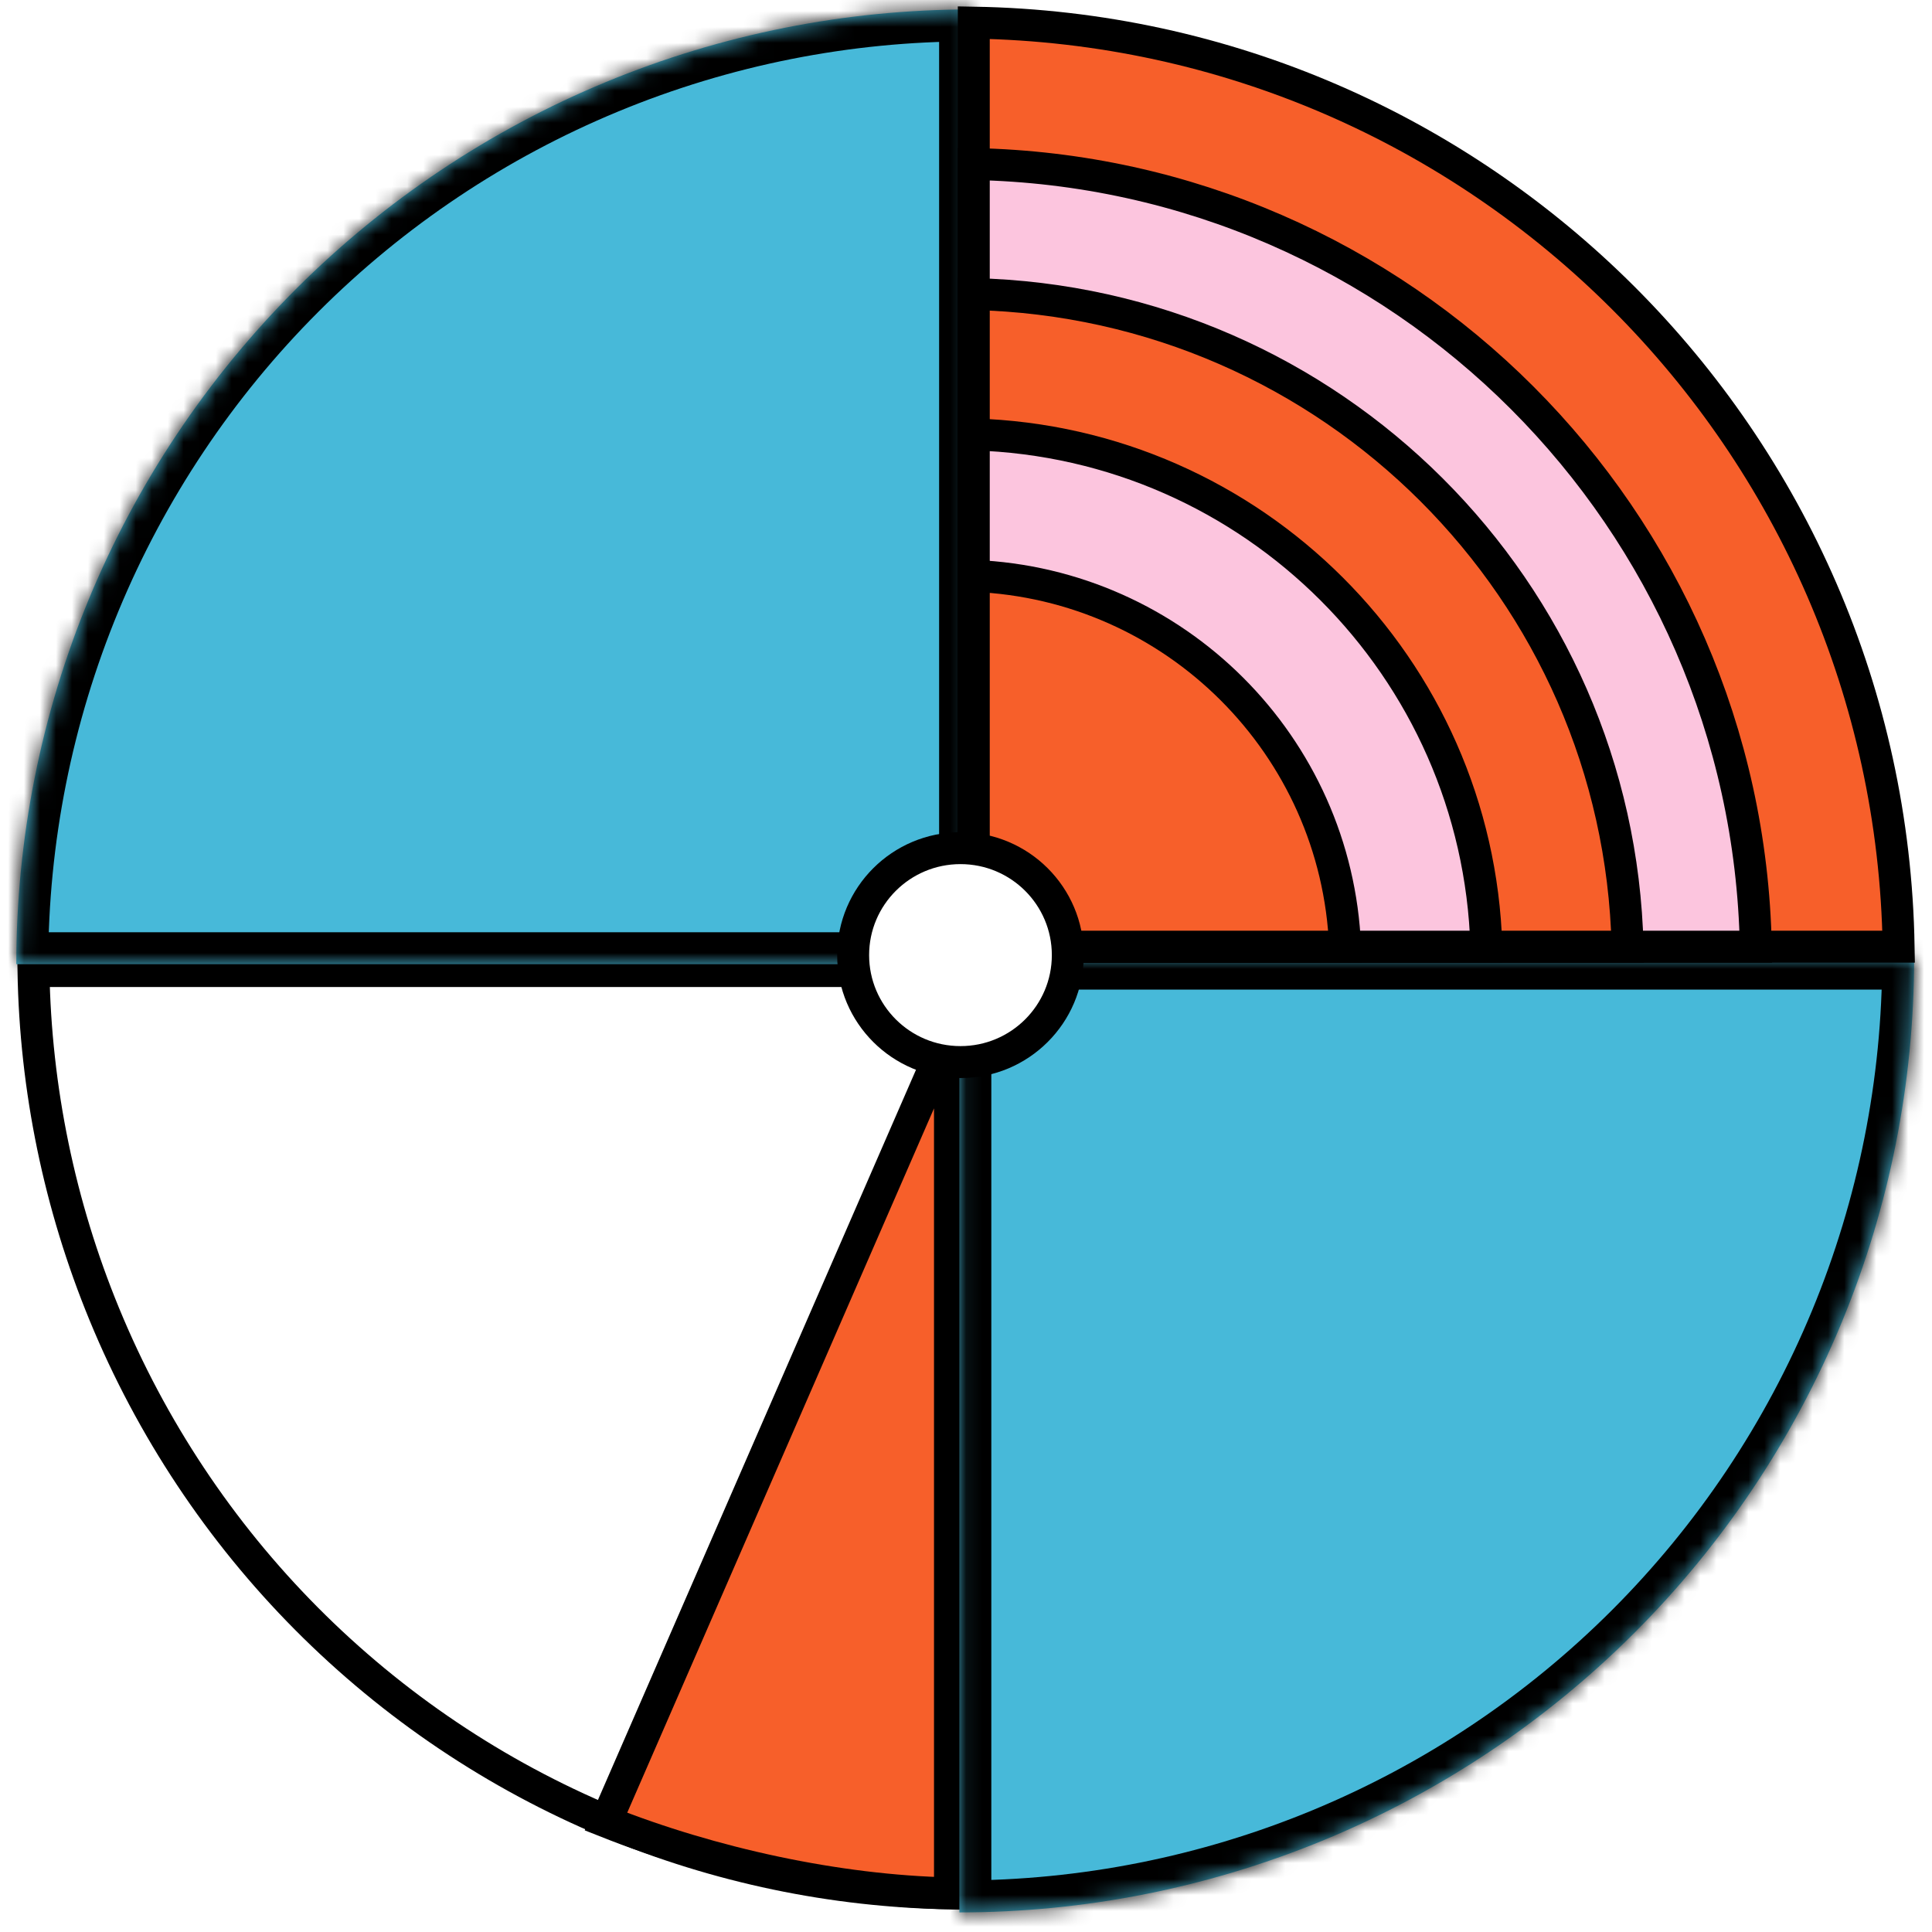 <svg width="121" height="121" viewBox="0 0 121 121" fill="none" xmlns="http://www.w3.org/2000/svg">
<path d="M6.535 82.311C3.726 75.488 2.221 68.197 2.096 60.818L59.496 60.818L59.496 118.582C52.167 118.456 44.924 116.942 38.146 114.118C31.06 111.165 24.621 106.836 19.197 101.379C13.773 95.921 9.471 89.442 6.535 82.311Z" fill="white" stroke="black" stroke-width="2"/>
<path d="M59.496 118.58C52.427 118.429 44.557 116.702 37.95 114.084L59.496 64.618L59.496 118.58Z" fill="#F75F2A" stroke="black" stroke-width="2"/>
<g filter="url(#filter0_d_248_3565)">
<mask id="path-3-inside-1_248_3565" fill="white">
<path d="M1.021 60.205C1.021 52.352 2.567 44.577 5.572 37.322C8.577 30.067 12.982 23.476 18.534 17.923C24.087 12.37 30.679 7.966 37.933 4.961C45.188 1.956 52.964 0.409 60.816 0.409L60.816 60.205L1.021 60.205Z"/>
</mask>
<path d="M1.021 60.205C1.021 52.352 2.567 44.577 5.572 37.322C8.577 30.067 12.982 23.476 18.534 17.923C24.087 12.37 30.679 7.966 37.933 4.961C45.188 1.956 52.964 0.409 60.816 0.409L60.816 60.205L1.021 60.205Z" fill="#47B9D9"/>
<path d="M1.021 60.205C1.021 52.352 2.567 44.577 5.572 37.322C8.577 30.067 12.982 23.476 18.534 17.923C24.087 12.37 30.679 7.966 37.933 4.961C45.188 1.956 52.964 0.409 60.816 0.409L60.816 60.205L1.021 60.205Z" stroke="black" stroke-width="4" mask="url(#path-3-inside-1_248_3565)"/>
</g>
<g filter="url(#filter1_d_248_3565)">
<mask id="path-4-inside-2_248_3565" fill="white">
<path d="M119.881 59.795C119.881 67.648 118.335 75.423 115.33 82.678C112.325 89.933 107.92 96.524 102.368 102.077C96.815 107.629 90.223 112.034 82.969 115.039C75.714 118.044 67.938 119.591 60.086 119.591L60.086 59.795L119.881 59.795Z"/>
</mask>
<path d="M119.881 59.795C119.881 67.648 118.335 75.423 115.33 82.678C112.325 89.933 107.92 96.524 102.368 102.077C96.815 107.629 90.223 112.034 82.969 115.039C75.714 118.044 67.938 119.591 60.086 119.591L60.086 59.795L119.881 59.795Z" fill="#47B9D9"/>
<path d="M119.881 59.795C119.881 67.648 118.335 75.423 115.33 82.678C112.325 89.933 107.92 96.524 102.368 102.077C96.815 107.629 90.223 112.034 82.969 115.039C75.714 118.044 67.938 119.591 60.086 119.591L60.086 59.795L119.881 59.795Z" stroke="black" stroke-width="4" mask="url(#path-4-inside-2_248_3565)"/>
</g>
<path d="M60.988 1.418C92.741 1.946 118.381 27.565 118.91 59.289L60.988 59.289L60.988 1.418Z" fill="#F75F2A" stroke="black" stroke-width="2"/>
<path d="M60.988 10.274C87.8 10.801 109.439 32.455 109.965 59.29L60.988 59.29L60.988 10.274Z" fill="#FCC5DE" stroke="black" stroke-width="2"/>
<path d="M60.988 18.418C83.367 18.941 101.41 36.954 101.934 59.29L60.988 59.29L60.988 18.418Z" fill="#F75F2A" stroke="black" stroke-width="2"/>
<path d="M60.988 27.208C78.483 27.727 92.569 41.806 93.089 59.29L60.988 59.29L60.988 27.208Z" fill="#FCC5DE" stroke="black" stroke-width="2"/>
<path d="M60.988 36.069C73.599 36.579 83.729 46.697 84.241 59.29L60.988 59.29L60.988 36.069Z" fill="#F75F2A" stroke="black" stroke-width="2"/>
<path d="M66.876 59.818C66.876 63.515 63.87 66.517 60.154 66.517C56.439 66.517 53.432 63.515 53.432 59.818C53.432 56.121 56.439 53.119 60.154 53.119C63.87 53.119 66.876 56.121 66.876 59.818Z" fill="white" stroke="black" stroke-width="2"/>
<defs>
<filter id="filter0_d_248_3565" x="0.474" y="0.045" width="60.889" height="60.889" filterUnits="userSpaceOnUse" color-interpolation-filters="sRGB">
<feFlood flood-opacity="0" result="BackgroundImageFix"/>
<feColorMatrix in="SourceAlpha" type="matrix" values="0 0 0 0 0 0 0 0 0 0 0 0 0 0 0 0 0 0 127 0" result="hardAlpha"/>
<feOffset dy="0.182"/>
<feGaussianBlur stdDeviation="0.273"/>
<feColorMatrix type="matrix" values="0 0 0 0 0.463 0 0 0 0 0.486 0 0 0 0 0.58 0 0 0 0.3 0"/>
<feBlend mode="normal" in2="BackgroundImageFix" result="effect1_dropShadow_248_3565"/>
<feBlend mode="normal" in="SourceGraphic" in2="effect1_dropShadow_248_3565" result="shape"/>
</filter>
<filter id="filter1_d_248_3565" x="59.539" y="59.431" width="60.889" height="60.889" filterUnits="userSpaceOnUse" color-interpolation-filters="sRGB">
<feFlood flood-opacity="0" result="BackgroundImageFix"/>
<feColorMatrix in="SourceAlpha" type="matrix" values="0 0 0 0 0 0 0 0 0 0 0 0 0 0 0 0 0 0 127 0" result="hardAlpha"/>
<feOffset dy="0.182"/>
<feGaussianBlur stdDeviation="0.273"/>
<feColorMatrix type="matrix" values="0 0 0 0 0.463 0 0 0 0 0.486 0 0 0 0 0.58 0 0 0 0.3 0"/>
<feBlend mode="normal" in2="BackgroundImageFix" result="effect1_dropShadow_248_3565"/>
<feBlend mode="normal" in="SourceGraphic" in2="effect1_dropShadow_248_3565" result="shape"/>
</filter>
</defs>
</svg>
